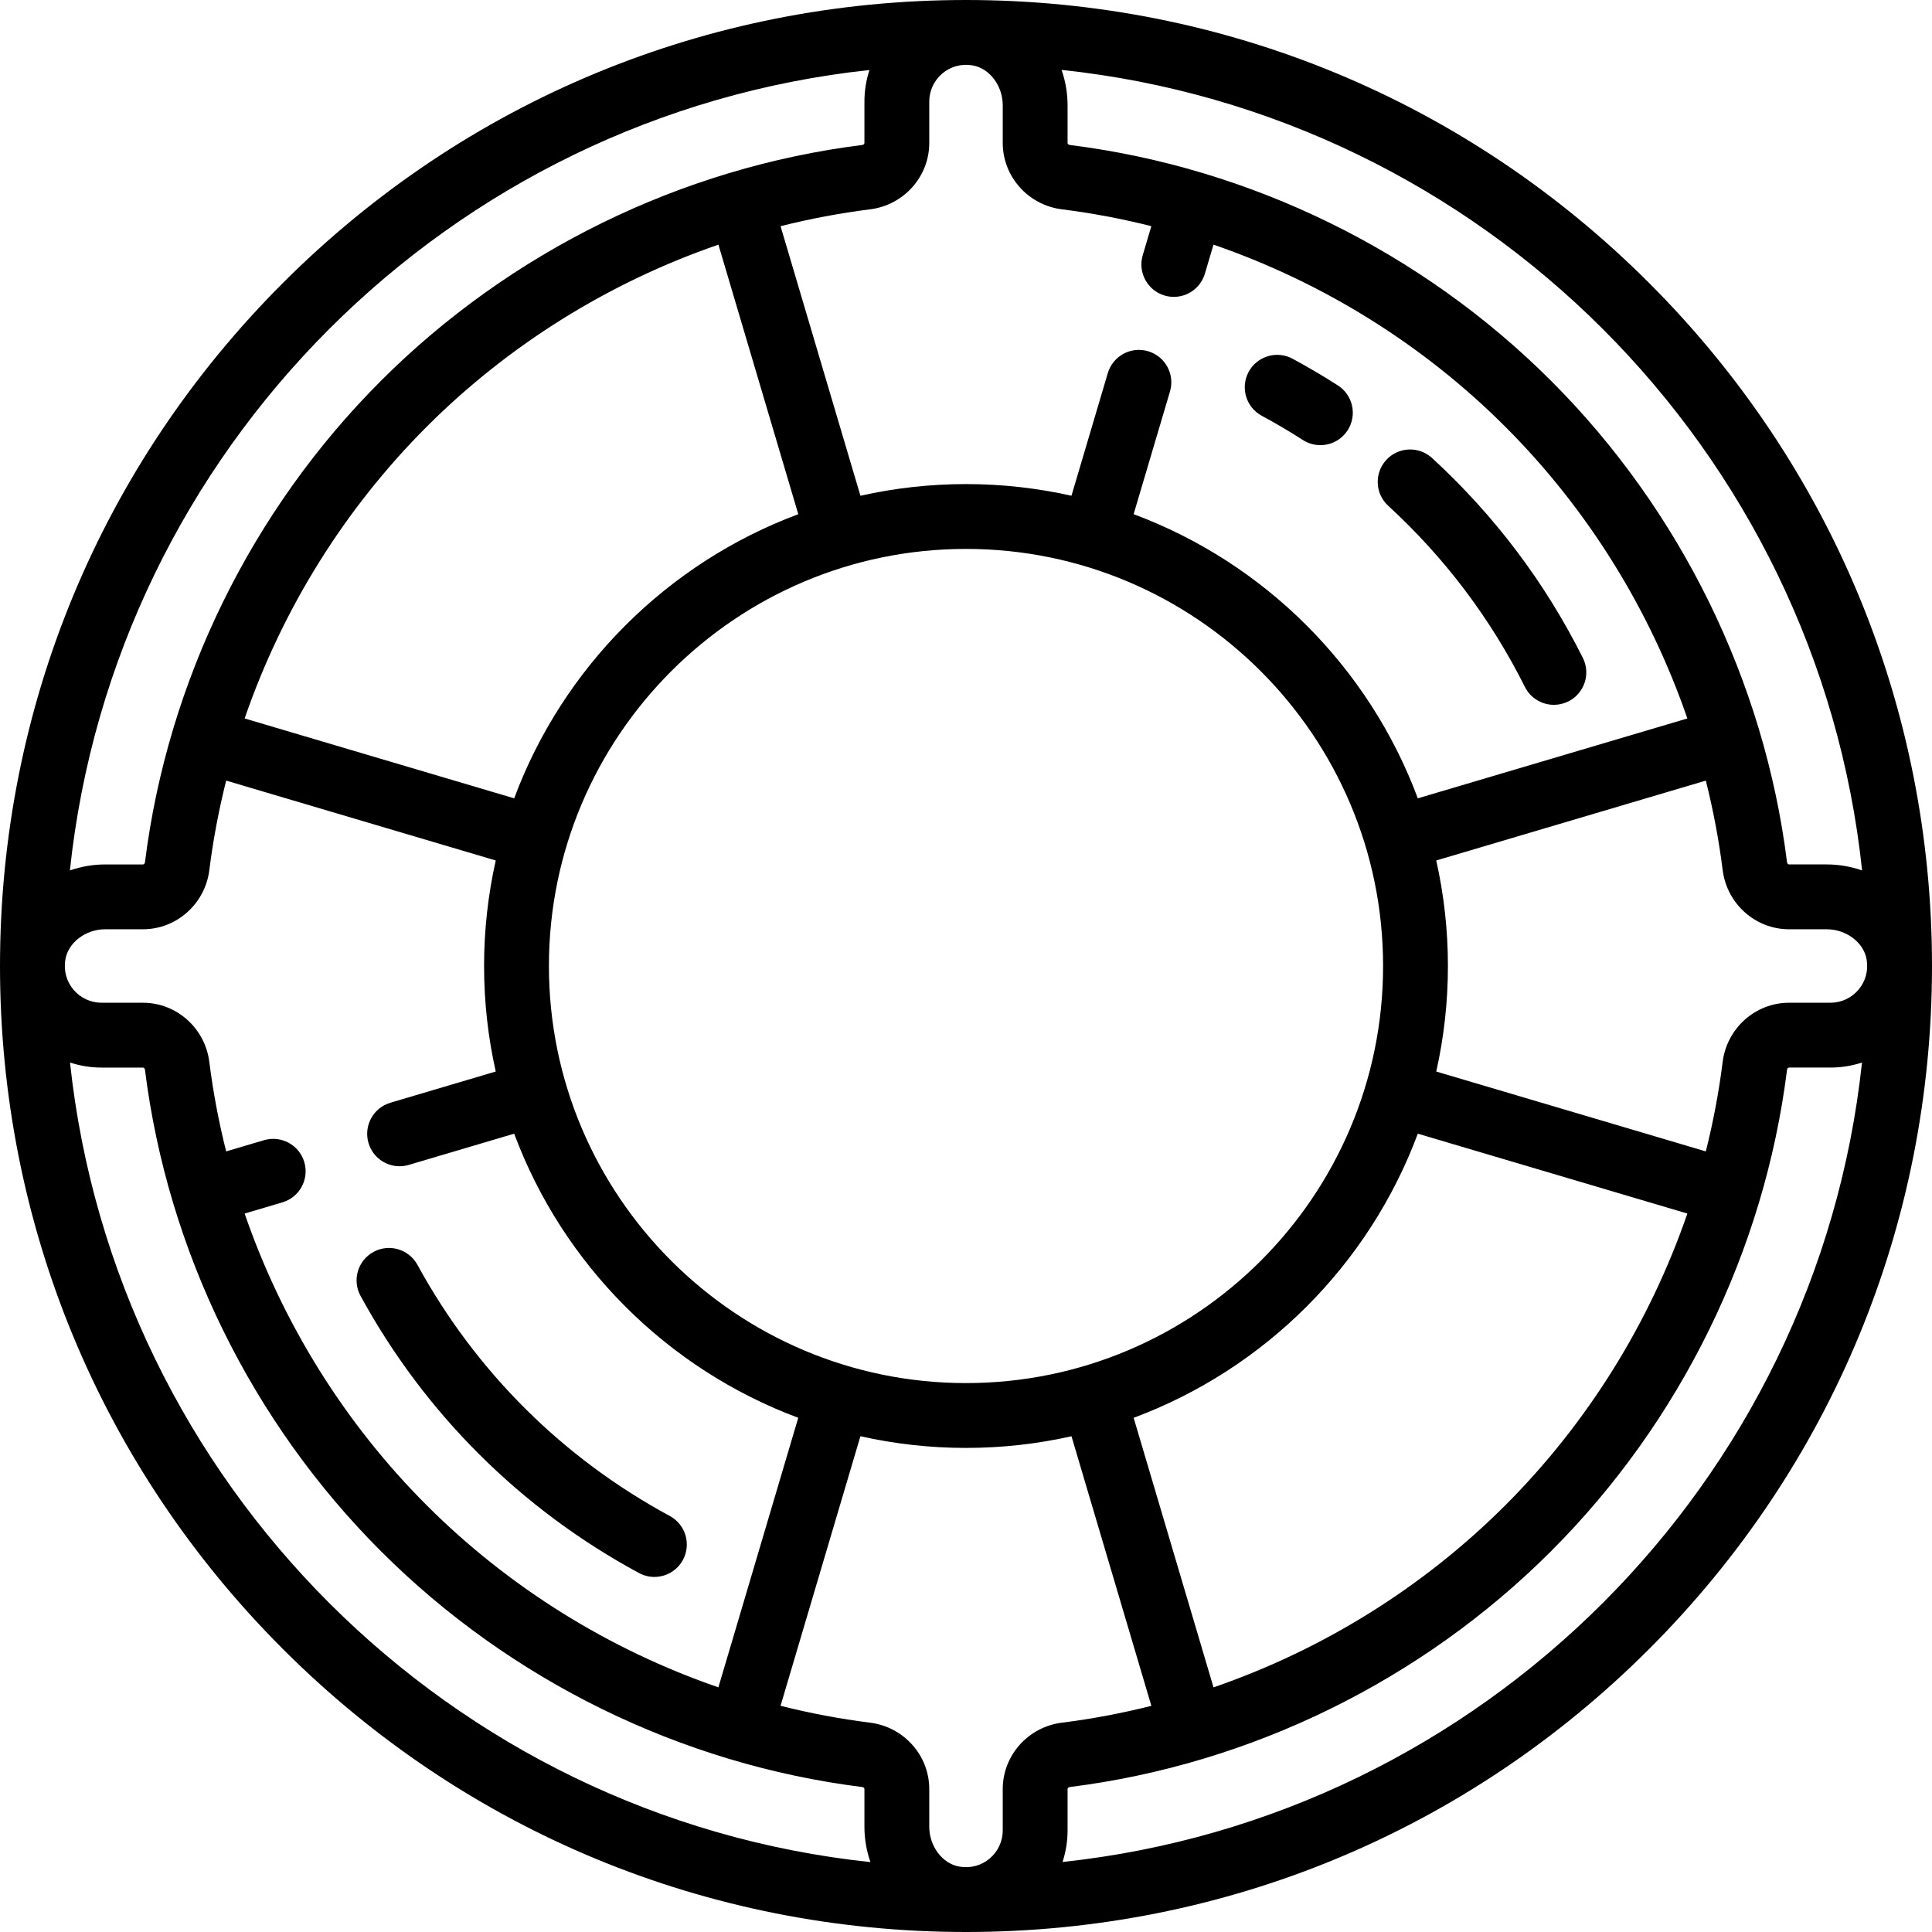 <?xml version="1.0" encoding="iso-8859-1"?>
<!-- Uploaded to: SVG Repo, www.svgrepo.com, Generator: SVG Repo Mixer Tools -->
<svg fill="#000000" height="800px" width="800px" version="1.1" id="Layer_1" xmlns="http://www.w3.org/2000/svg" xmlns:xlink="http://www.w3.org/1999/xlink" 
	 viewBox="0 0 512 512" xml:space="preserve">
<g>
	<g>
		<path d="M437.02,74.981C388.668,26.629,324.38,0,256,0S123.332,26.629,74.98,74.981C26.629,123.332,0,187.62,0,256
			s26.629,132.668,74.98,181.019C123.332,485.371,187.62,512,256,512s132.668-26.629,181.02-74.981
			C485.371,388.668,512,324.38,512,256S485.371,123.332,437.02,74.981z M492.505,262.302c-1.857,2.183-4.561,3.435-7.422,3.435
			h-10.977c-8.901-0.001-16.458,6.738-17.581,15.677c-1.003,8.001-2.504,15.921-4.465,23.718l-71.439-21.167
			c2.019-9.004,3.093-18.361,3.093-27.965c0-9.604-1.073-18.961-3.093-27.965l71.441-21.167c1.961,7.797,3.461,15.716,4.465,23.719
			c1.121,8.938,8.68,15.678,17.58,15.678h9.996c5.198,0,9.844,3.53,10.577,8.037C495.158,257.25,494.387,260.09,492.505,262.302z
			 M256,145.468c60.947,0,110.532,49.585,110.532,110.532S316.947,366.532,256,366.532S145.468,316.947,145.468,256
			S195.053,145.468,256,145.468z M136.265,211.564l-71.433-21.165c9.957-28.902,26.45-55.516,48.251-77.315
			c21.797-21.797,48.408-38.29,77.306-48.247l21.165,71.433C176.826,149.203,149.196,176.834,136.265,211.564z M375.735,300.437
			l71.433,21.165c-9.956,28.902-26.45,55.515-48.249,77.315c-21.803,21.801-48.419,38.296-77.325,48.252l-21.165-71.431
			C335.165,362.808,362.802,335.172,375.735,300.437z M493.475,230.673c-2.951-1.022-6.109-1.59-9.373-1.59h-9.996
			c-0.31,0-0.494-0.33-0.531-0.636c-6.012-47.931-28.21-93.216-62.508-127.513c-34.297-34.297-79.582-56.496-127.513-62.508
			c-0.306-0.038-0.636-0.221-0.636-0.531v-9.998c0-3.264-0.568-6.421-1.589-9.373C392.825,30.333,481.667,119.176,493.475,230.673z
			 M246.264,37.895V26.917c0-2.861,1.252-5.566,3.435-7.422c2.213-1.881,5.055-2.653,8.001-2.174
			c4.507,0.733,8.037,5.379,8.037,10.577v9.998c0,8.901,6.741,16.458,15.678,17.579c7.996,1.002,15.911,2.502,23.702,4.461
			l-2.283,7.705c-1.348,4.548,1.247,9.329,5.796,10.678c0.814,0.24,1.636,0.356,2.444,0.356c3.707,0,7.127-2.417,8.233-6.152
			l2.279-7.691c28.909,9.956,55.527,26.451,77.331,48.254c21.8,21.799,38.294,48.412,48.251,77.315l-71.433,21.165
			c-12.934-34.738-40.573-62.375-75.313-75.304l9.632-32.507c1.348-4.548-1.247-9.329-5.796-10.676
			c-4.548-1.348-9.331,1.247-10.678,5.797l-9.631,32.502c-9.002-2.019-18.353-3.091-27.951-3.091
			c-9.608,0-18.968,1.074-27.974,3.094l-21.167-71.439c7.799-1.962,15.722-3.463,23.726-4.467
			C239.523,54.353,246.264,46.795,246.264,37.895z M230.417,18.555c-0.872,2.669-1.334,5.487-1.334,8.363v10.978
			c0,0.31-0.33,0.494-0.636,0.531c-47.931,6.011-93.216,28.21-127.513,62.508c-34.297,34.297-56.496,79.582-62.508,127.512
			c-0.039,0.307-0.221,0.637-0.533,0.637h-9.996c-3.266,0-6.422,0.568-9.373,1.59C30.324,119.26,119.041,30.47,230.417,18.555z
			 M17.321,254.301c0.733-4.507,5.379-8.037,10.577-8.037h9.996c8.9,0,16.457-6.74,17.58-15.678
			c1.003-8.001,2.504-15.921,4.465-23.718l71.439,21.167c-2.019,9.004-3.093,18.361-3.093,27.965s1.073,18.961,3.093,27.965
			l-27.922,8.273c-4.548,1.348-7.144,6.129-5.796,10.678c1.106,3.735,4.527,6.153,8.233,6.153c0.808,0,1.63-0.116,2.444-0.357
			l27.927-8.274c12.929,34.728,40.557,62.357,75.282,75.292l-21.165,71.433c-28.898-9.957-55.504-26.449-77.299-48.245
			c-21.8-21.8-38.294-48.412-48.251-77.315l10.012-2.967c4.55-1.347,7.145-6.128,5.797-10.676s-6.126-7.145-10.678-5.796
			l-10.026,2.97c-1.961-7.797-3.461-15.716-4.465-23.719c-1.121-8.938-8.679-15.677-17.58-15.677H26.917
			c-2.861,0-5.566-1.252-7.422-3.435C17.613,260.089,16.842,257.249,17.321,254.301z M18.553,281.582
			c2.67,0.872,5.487,1.336,8.364,1.336h10.977c0.31,0,0.494,0.33,0.531,0.636c6.012,47.931,28.21,93.216,62.508,127.513
			s79.582,56.496,127.513,62.509c0.306,0.038,0.636,0.221,0.636,0.531v9.997c0,3.266,0.568,6.422,1.59,9.373
			C119.26,481.676,30.47,392.959,18.553,281.582z M265.736,474.105v10.978c0,2.86-1.252,5.566-3.435,7.422
			c-2.212,1.882-5.054,2.653-8,2.174c-4.507-0.733-8.037-5.379-8.037-10.577v-9.997c0-8.901-6.741-16.458-15.678-17.579
			c-8.008-1.005-15.933-2.506-23.734-4.468l21.167-71.441c9.009,2.022,18.371,3.096,27.981,3.096c9.601,0,18.955-1.073,27.956-3.09
			l21.167,71.441c-7.793,1.96-15.711,3.459-23.709,4.463C272.477,457.647,265.736,465.205,265.736,474.105z M281.582,493.447
			c0.872-2.67,1.336-5.487,1.336-8.364v-10.978c0-0.31,0.33-0.494,0.636-0.531c47.931-6.012,93.216-28.21,127.513-62.509
			c34.297-34.297,56.496-79.582,62.508-127.512c0.039-0.307,0.221-0.637,0.533-0.637h10.977c2.876,0,5.694-0.463,8.364-1.336
			C481.539,392.875,392.875,481.539,281.582,493.447z"/>
	</g>
</g>
<g>
	<g>
		<path d="M354.557,102.147c-3.902-2.505-7.946-4.887-12.018-7.081c-4.175-2.251-9.387-0.688-11.637,3.488
			c-2.248,4.176-0.687,9.387,3.49,11.637c3.688,1.987,7.35,4.145,10.885,6.414c1.436,0.922,3.043,1.362,4.632,1.362
			c2.827,0,5.596-1.395,7.238-3.952C359.709,110.024,358.55,104.709,354.557,102.147z"/>
	</g>
</g>
<g>
	<g>
		<path d="M177.503,401.75c-28.324-15.288-51.449-38.302-66.875-66.553c-2.272-4.164-7.492-5.696-11.657-3.423
			s-5.697,7.492-3.422,11.657c17.022,31.175,42.539,56.57,73.793,73.439c1.298,0.7,2.695,1.032,4.073,1.032
			c3.056,0,6.015-1.634,7.568-4.512C183.235,409.216,181.678,404.005,177.503,401.75z"/>
	</g>
</g>
<g>
	<g>
		<path d="M419.475,174.351c-10.001-19.987-23.449-37.81-39.97-52.974c-3.495-3.208-8.93-2.976-12.138,0.52
			c-3.208,3.495-2.976,8.93,0.52,12.138c14.975,13.743,27.162,29.894,36.224,48.003c1.505,3.009,4.538,4.749,7.689,4.749
			c1.291,0,2.604-0.292,3.837-0.909C419.88,183.754,421.598,178.594,419.475,174.351z"/>
	</g>
</g>
</svg>